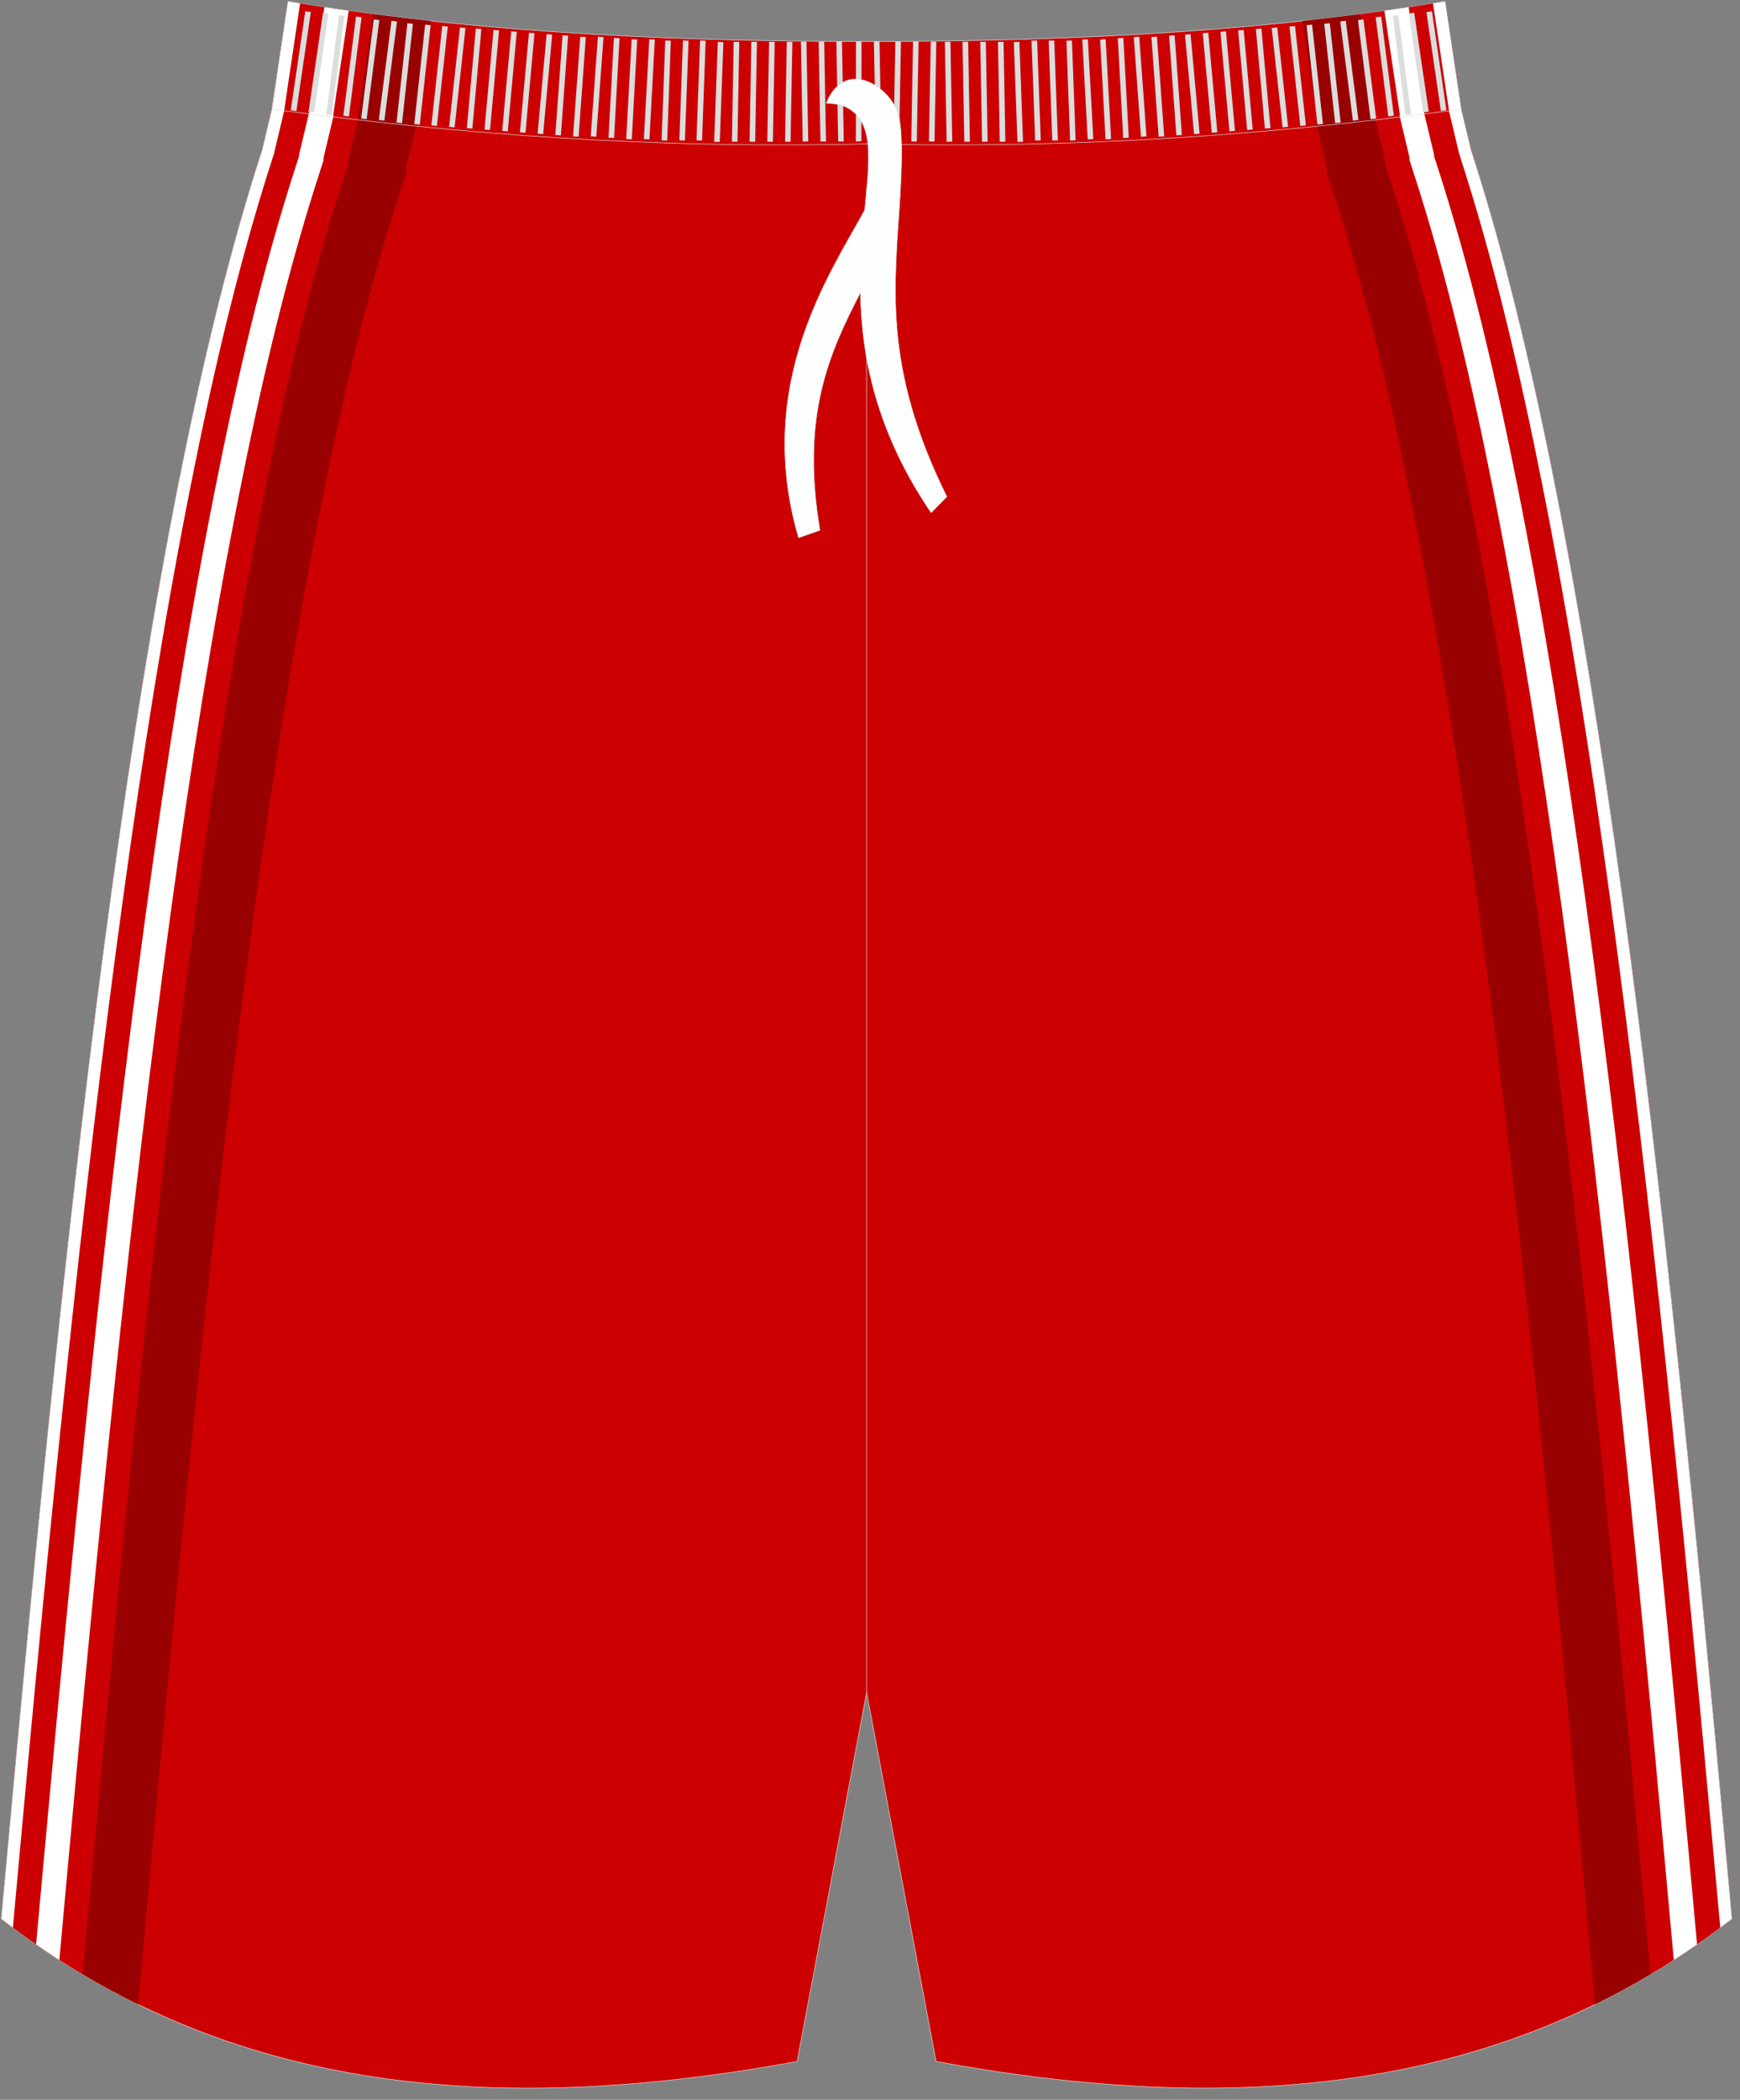 <?xml version="1.0" encoding="utf-8"?>
<!-- Generator: Adobe Illustrator 24.0.0, SVG Export Plug-In . SVG Version: 6.00 Build 0)  -->
<svg version="1.1" id="图层_1" xmlns="http://www.w3.org/2000/svg" xmlns:xlink="http://www.w3.org/1999/xlink" x="0px" y="0px"
	 width="380px" height="458.24px" viewbox="0 0 380 458" enable-background="new 0 0 380 458.24" xml:space="preserve">
<rect width="100%" height="100%" fill="#808080" stroke="none"/>
<g>
	
		<path fill-rule="evenodd" clip-rule="evenodd" fill="#CC0000" stroke="#DCDDDD" stroke-width="0.118" stroke-miterlimit="22.926" d="
		M319.1,23.85l1.99,8.28l0.17,0.69v0.01c26.94,82.67,42.27,225.19,56.03,375.73l0.93,10.17c-49.96,38.86-109.66,42.91-173.79,31.14
		l-15.17-80.5l-15.17,80.5c-64.13,11.78-123.83,7.72-173.79-31.14l0.93-10.16C14.97,258.02,30.29,115.5,57.24,32.83v-0.01l0.17-0.69
		l1.97-8.28v-0.01l3.5-23.54c35.43,6,77.76,8.81,126.35,8.74c48.59,0.08,90.92-2.73,126.35-8.74L319.1,23.85L319.1,23.85z"/>
	
		<line fill="none" stroke="#DCDDDD" stroke-width="0.118" stroke-miterlimit="22.926" x1="189.25" y1="369.37" x2="189.25" y2="40.94"/>
	<g>
		<path fill-rule="evenodd" clip-rule="evenodd" fill="#CC0002" d="M18.06,430.88c-6.05-3.6-11.98-7.63-17.77-12.14l0.93-10.16
			C14.97,258.02,30.29,115.5,57.24,32.83v-0.01l0.17-0.69l1.97-8.28v-0.01l3.5-23.54c6,1.02,12.2,1.94,18.6,2.78l-3.3,22.15v0.83
			l-2.14,8.98v0.78l-0.93,2.84c-7.49,22.97-12.92,46.58-17.63,70.26c-5.87,29.46-10.5,59.14-14.59,88.89
			c-4.68,33.97-8.62,68.04-12.23,102.14c-3.89,36.75-7.37,73.53-10.72,110.33L18.06,430.88z"/>
		<path fill-rule="evenodd" clip-rule="evenodd" fill="#FFFFFF" d="M62.07,24.04l3.47-23.3c-0.89-0.14-1.77-0.29-2.65-0.44
			l-3.5,23.54v0.01l-1.97,8.28l-0.17,0.69v0.01C30.29,115.5,14.97,258.02,1.22,408.58l-0.93,10.16c0.84,0.65,1.68,1.29,2.52,1.93
			l1.08-11.85c3.36-36.87,6.85-73.74,10.75-110.56c3.62-34.26,7.59-68.51,12.29-102.64c4.14-30.04,8.83-60.1,14.75-89.84
			c4.82-24.2,10.47-48.66,18.12-72.12l0.13-0.41v-0.12l0.09-0.38l2.05-8.59V24.04z"/>
		<path fill-rule="evenodd" clip-rule="evenodd" fill="#FFFFFF" d="M70.85,1.57l-3.4,22.86v0.36l-2.14,8.98v0.33l-0.4,1.22
			c-7.61,23.35-13.16,47.42-17.95,71.49c-5.91,29.66-10.58,59.57-14.7,89.53c-4.69,34.08-8.65,68.26-12.27,102.48
			c-3.89,36.8-7.38,73.64-10.74,110.49l-1.37,15.01c1.68,1.17,3.38,2.31,5.08,3.4l1.63-17.93c3.35-36.82,6.84-73.64,10.73-110.41
			c3.61-34.16,7.56-68.28,12.25-102.31c4.11-29.85,8.76-59.65,14.65-89.21c4.76-23.89,10.23-47.7,17.79-70.87l0.66-2.03V34.4
			l2.14-8.98v-0.6l3.35-22.48C74.37,2.1,72.6,1.84,70.85,1.57z"/>
		<path fill-rule="evenodd" clip-rule="evenodd" fill="#990000" d="M81.48,3.07l-3.3,22.15v0.83l-2.14,8.98v0.78l-0.93,2.84
			c-7.49,22.97-12.92,46.58-17.63,70.26c-5.87,29.46-10.5,59.14-14.59,88.89c-4.68,33.97-8.62,68.04-12.23,102.14
			c-3.89,36.75-7.37,73.53-10.72,110.33l-1.88,20.61c3.98,2.37,8.02,4.55,12.11,6.55l2.37-26.01c3.35-36.74,6.83-73.46,10.71-110.15
			c3.59-33.97,7.52-67.91,12.18-101.75c4.06-29.5,8.65-58.94,14.47-88.15c4.62-23.19,9.91-46.31,17.25-68.8l1.55-4.75v-1.3
			l2.14-8.98v-1.38l3.21-21.59C89.78,4.11,85.59,3.61,81.48,3.07z"/>
	</g>
	<g>
		<path fill-rule="evenodd" clip-rule="evenodd" fill="#CC0002" d="M360.44,430.88c6.05-3.6,11.98-7.63,17.77-12.14l-0.93-10.16
			c-13.76-150.56-29.07-293.07-56.03-375.75v-0.01l-0.17-0.69l-1.97-8.28v-0.01l-3.5-23.54c-6,1.02-12.2,1.94-18.6,2.78l3.3,22.15
			v0.83l2.14,8.98v0.78l0.93,2.84c7.49,22.97,12.92,46.58,17.63,70.26c5.87,29.46,10.5,59.14,14.59,88.89
			c4.68,33.97,8.62,68.04,12.23,102.14c3.89,36.75,7.37,73.53,10.72,110.33L360.44,430.88z"/>
		<path fill-rule="evenodd" clip-rule="evenodd" fill="#FFFFFF" d="M316.43,24.04l-3.47-23.3c0.89-0.14,1.77-0.29,2.65-0.44
			l3.5,23.54v0.01l1.97,8.28l0.17,0.69v0.01c26.95,82.67,42.27,225.19,56.03,375.75l0.93,10.16c-0.84,0.65-1.68,1.29-2.52,1.93
			l-1.08-11.85c-3.36-36.87-6.85-73.74-10.75-110.56c-3.62-34.26-7.59-68.51-12.29-102.64c-4.14-30.04-8.83-60.1-14.75-89.84
			c-4.82-24.2-10.47-48.66-18.12-72.12l-0.13-0.41v-0.12l-0.09-0.38l-2.05-8.59L316.43,24.04L316.43,24.04z"/>
		<path fill-rule="evenodd" clip-rule="evenodd" fill="#FFFFFF" d="M307.65,1.57l3.4,22.86v0.36l2.14,8.98v0.33l0.4,1.22
			c7.61,23.35,13.16,47.42,17.95,71.49c5.91,29.66,10.58,59.57,14.7,89.53c4.69,34.08,8.65,68.26,12.27,102.48
			c3.89,36.8,7.38,73.64,10.74,110.49l1.37,15.01c-1.68,1.17-3.38,2.31-5.08,3.4l-1.63-17.93c-3.35-36.82-6.84-73.64-10.73-110.41
			c-3.61-34.16-7.56-68.28-12.25-102.31c-4.11-29.85-8.76-59.65-14.65-89.21c-4.76-23.89-10.23-47.7-17.79-70.87l-0.66-2.03V34.4
			l-2.14-8.98v-0.6l-3.35-22.48C304.13,2.1,305.9,1.84,307.65,1.57z"/>
		<path fill-rule="evenodd" clip-rule="evenodd" fill="#990000" d="M297.02,3.07l3.3,22.15v0.83l2.14,8.98v0.78l0.93,2.84
			c7.49,22.97,12.92,46.58,17.63,70.26c5.87,29.46,10.5,59.14,14.59,88.89c4.68,33.97,8.62,68.04,12.23,102.14
			c3.89,36.75,7.37,73.53,10.72,110.33l1.88,20.61c-3.98,2.37-8.02,4.55-12.11,6.55l-2.37-26.01
			c-3.35-36.74-6.83-73.46-10.71-110.15c-3.59-33.97-7.52-67.91-12.18-101.75c-4.06-29.5-8.65-58.94-14.47-88.15
			c-4.62-23.19-9.91-46.31-17.25-68.8l-1.55-4.75v-1.3l-2.14-8.98v-1.38l-3.21-21.59C288.72,4.11,292.91,3.61,297.02,3.07z"/>
	</g>
	<path fill="none" stroke="#DCDDDD" stroke-width="0.118" stroke-miterlimit="22.926" d="M59.44,23.8
		c40.13,5.46,82.65,8.71,129.85,7.61c47.2,1.1,89.68-2.13,129.81-7.59l0.04-0.01"/>
	<g>
		<path fill-rule="evenodd" clip-rule="evenodd" fill="#DCDDDD" d="M63.51,24.06l3.16-21.59l1.21,0.17l-3.15,21.59L63.51,24.06
			L63.51,24.06L63.51,24.06L63.51,24.06z M67.39,24.36L67.39,24.36l1.21,0.17l3.15-21.59l-1.21-0.17L67.39,24.36L67.39,24.36
			L67.39,24.36L67.39,24.36z M71.26,24.95L71.26,24.95l2.76-21.64l1.21,0.15L72.46,25.1L71.26,24.95L71.26,24.95L71.26,24.95
			L71.26,24.95z M74.99,25.25L74.99,25.25l1.21,0.15l2.77-21.64l-1.22-0.15L74.99,25.25L74.99,25.25L74.99,25.25L74.99,25.25z
			 M78.87,25.87L78.87,25.87l2.76-21.64l1.21,0.15l-2.77,21.64L78.87,25.87L78.87,25.87L78.87,25.87L78.87,25.87z M82.73,26.17
			L82.73,26.17l1.21,0.15L86.7,4.68l-1.21-0.15L82.73,26.17L82.73,26.17L82.73,26.17L82.73,26.17z M86.6,26.76L86.6,26.76
			l2.37-21.69l1.21,0.12L87.8,26.87L86.6,26.76L86.6,26.76L86.6,26.76L86.6,26.76z M90.47,27.06L90.47,27.06l2.37-21.69l1.21,0.12
			l-2.37,21.69L90.47,27.06L90.47,27.06L90.47,27.06L90.47,27.06z M94.21,27.36L94.21,27.36l2.37-21.68l1.21,0.12l-2.37,21.68
			L94.21,27.36L94.21,27.36L94.21,27.36L94.21,27.36z M98.08,27.68L98.08,27.68l2.37-21.69l1.21,0.12L99.28,27.8L98.08,27.68
			L98.08,27.68L98.08,27.68L98.08,27.68z M101.95,27.95L101.95,27.95l1.97-21.72l1.21,0.1l-1.97,21.72L101.95,27.95L101.95,27.95
			L101.95,27.95L101.95,27.95z M105.81,28.26L105.81,28.26l1.97-21.72l1.21,0.1l-1.97,21.72L105.81,28.26L105.81,28.26L105.81,28.26
			L105.81,28.26z M109.68,28.57L109.68,28.57l1.97-21.72l1.21,0.1l-1.97,21.72L109.68,28.57L109.68,28.57L109.68,28.57L109.68,28.57
			z M113.55,28.87L113.55,28.87l1.97-21.72l1.21,0.1l-1.97,21.72L113.55,28.87L113.55,28.87L113.55,28.87L113.55,28.87z
			 M117.41,29.17L117.41,29.17l1.97-21.72l1.21,0.1l-1.97,21.72L117.41,29.17L117.41,29.17L117.41,29.17L117.41,29.17z
			 M121.28,29.46L121.28,29.46l1.58-21.74l1.21,0.08l-1.58,21.74L121.28,29.46L121.28,29.46L121.28,29.46L121.28,29.46z
			 M125.15,29.76L125.15,29.76L126.73,8l1.21,0.09l-1.58,21.74L125.15,29.76L125.15,29.76L125.15,29.76L125.15,29.76z M129.01,29.76
			L129.01,29.76L130.58,8l1.22,0.09l-1.58,21.74L129.01,29.76L129.01,29.76L129.01,29.76L129.01,29.76z M132.89,30.05L132.89,30.05
			l1.18-21.78l1.22,0.07l-1.18,21.78L132.89,30.05L132.89,30.05L132.89,30.05L132.89,30.05z M136.76,30.35L136.76,30.35l1.18-21.78
			l1.22,0.06l-1.18,21.78L136.76,30.35L136.76,30.35L136.76,30.35L136.76,30.35z M140.62,30.35L140.62,30.35l1.18-21.78l1.21,0.06
			l-1.18,21.78L140.62,30.35L140.62,30.35L140.62,30.35L140.62,30.35z M144.49,30.63L144.49,30.63l0.79-21.79l1.22,0.04l-0.79,21.79
			L144.49,30.63L144.49,30.63L144.49,30.63L144.49,30.63z M148.36,30.63L148.36,30.63l0.79-21.79l1.22,0.04l-0.79,21.79
			L148.36,30.63L148.36,30.63L148.36,30.63L148.36,30.63z M152.1,30.63L152.1,30.63l0.79-21.79l1.22,0.04l-0.79,21.79L152.1,30.63
			L152.1,30.63L152.1,30.63L152.1,30.63z M155.97,30.94L155.97,30.94l0.79-21.79l1.22,0.04l-0.79,21.79L155.97,30.94L155.97,30.94
			L155.97,30.94L155.97,30.94z M159.84,30.92L159.84,30.92l0.39-21.8l1.22,0.02l-0.4,21.8L159.84,30.92L159.84,30.92L159.84,30.92
			L159.84,30.92z M163.7,30.92L163.7,30.92l0.39-21.8l1.22,0.02l-0.39,21.8L163.7,30.92L163.7,30.92L163.7,30.92L163.7,30.92z
			 M167.57,30.92L167.57,30.92l0.39-21.8l1.22,0.02l-0.39,21.8L167.57,30.92L167.57,30.92L167.57,30.92L167.57,30.92z M171.44,30.92
			L171.44,30.92l0.39-21.8l1.22,0.02l-0.4,21.8L171.44,30.92L171.44,30.92L171.44,30.92L171.44,30.92z M175.3,30.89L175.3,30.89
			l-0.39-21.8l1.21-0.02l0.39,21.8L175.3,30.89L175.3,30.89L175.3,30.89L175.3,30.89z M179.18,30.89L179.18,30.89l-0.39-21.8
			L180,9.07l0.39,21.8L179.18,30.89L179.18,30.89L179.18,30.89L179.18,30.89z M183.05,30.89L183.05,30.89l-0.39-21.8l1.22-0.02
			l0.39,21.8L183.05,30.89L183.05,30.89L183.05,30.89L183.05,30.89z M186.91,30.87L186.91,30.87l0.03-21.79l1.21-0.04l-0.03,21.79
			L186.91,30.87z"/>
		<path fill-rule="evenodd" clip-rule="evenodd" fill="#DCDDDD" d="M315.88,24.06l-3.15-21.59l-1.21,0.17l3.15,21.58L315.88,24.06
			L315.88,24.06L315.88,24.06L315.88,24.06z M312.02,24.36L312.02,24.36l-1.21,0.17l-3.15-21.59l1.19-0.17L312.02,24.36
			L312.02,24.36L312.02,24.36L312.02,24.36z M308.15,24.95L308.15,24.95l-2.77-21.64l-1.21,0.15l2.77,21.64L308.15,24.95
			L308.15,24.95L308.15,24.95L308.15,24.95z M304.4,25.25L304.4,25.25l-1.21,0.15l-2.76-21.64l1.21-0.15L304.4,25.25L304.4,25.25
			L304.4,25.25L304.4,25.25z M300.54,25.87L300.54,25.87l-2.77-21.64l-1.21,0.15l2.76,21.64L300.54,25.87L300.54,25.87L300.54,25.87
			L300.54,25.87z M296.67,26.17L296.67,26.17l-1.21,0.15L292.7,4.68l1.21-0.15L296.67,26.17L296.67,26.17L296.67,26.17L296.67,26.17
			z M292.79,26.76L292.79,26.76l-2.37-21.69l-1.21,0.12l2.37,21.68L292.79,26.76L292.79,26.76L292.79,26.76L292.79,26.76z
			 M288.92,27.06L288.92,27.06l-2.37-21.69l-1.21,0.12l2.37,21.69L288.92,27.06L288.92,27.06L288.92,27.06L288.92,27.06z
			 M285.19,27.36L285.19,27.36l-2.37-21.68l-1.21,0.12l2.37,21.69L285.19,27.36L285.19,27.36L285.19,27.36L285.19,27.36z
			 M281.31,27.68L281.31,27.68l-2.37-21.69l-1.21,0.12l2.37,21.68L281.31,27.68L281.31,27.68L281.31,27.68L281.31,27.68z
			 M277.45,27.95L277.45,27.95l-1.97-21.72l-1.21,0.1l1.97,21.72L277.45,27.95L277.45,27.95L277.45,27.95L277.45,27.95z
			 M273.58,28.26L273.58,28.26l-1.97-21.71l-1.21,0.1l1.97,21.72L273.58,28.26L273.58,28.26L273.58,28.26L273.58,28.26z
			 M269.71,28.57L269.71,28.57l-1.97-21.72l-1.21,0.1l1.97,21.72L269.71,28.57L269.71,28.57L269.71,28.57L269.71,28.57z
			 M265.85,28.87L265.85,28.87l-1.97-21.72l-1.21,0.1l1.97,21.72L265.85,28.87L265.85,28.87L265.85,28.87L265.85,28.87z
			 M261.98,29.17L261.98,29.17l-1.97-21.71l-1.21,0.1l1.97,21.72L261.98,29.17L261.98,29.17L261.98,29.17L261.98,29.17z
			 M258.11,29.46L258.11,29.46l-1.58-21.74l-1.21,0.08l1.58,21.74L258.11,29.46L258.11,29.46L258.11,29.46L258.11,29.46z
			 M254.25,29.76L254.25,29.76L252.67,8l-1.21,0.09l1.58,21.74L254.25,29.76L254.25,29.76L254.25,29.76L254.25,29.76z M250.38,29.76
			L250.38,29.76L248.8,8.01l-1.2,0.09l1.58,21.74L250.38,29.76L250.38,29.76L250.38,29.76L250.38,29.76z M246.51,30.05L246.51,30.05
			l-1.18-21.78l-1.21,0.07l1.18,21.78L246.51,30.05L246.51,30.05L246.51,30.05L246.51,30.05z M242.65,30.35L242.65,30.35
			l-1.18-21.78l-1.21,0.06l1.18,21.78L242.65,30.35L242.65,30.35L242.65,30.35L242.65,30.35z M238.77,30.35L238.77,30.35
			l-1.19-21.78l-1.22,0.06l1.18,21.78L238.77,30.35L238.77,30.35L238.77,30.35L238.77,30.35z M234.9,30.63L234.9,30.63l-0.79-21.79
			l-1.21,0.04l0.79,21.79L234.9,30.63L234.9,30.63L234.9,30.63L234.9,30.63z M231.03,30.63L231.03,30.63l-0.79-21.79l-1.22,0.04
			l0.79,21.79L231.03,30.63L231.03,30.63L231.03,30.63L231.03,30.63z M227.29,30.63L227.29,30.63L226.5,8.84l-1.22,0.04l0.79,21.79
			L227.29,30.63L227.29,30.63L227.29,30.63L227.29,30.63z M223.42,30.94L223.42,30.94l-0.79-21.79l-1.22,0.04l0.79,21.79
			L223.42,30.94L223.42,30.94L223.42,30.94L223.42,30.94z M219.56,30.92L219.56,30.92l-0.39-21.8l-1.22,0.02l0.39,21.8L219.56,30.92
			L219.56,30.92L219.56,30.92L219.56,30.92z M215.69,30.92L215.69,30.92l-0.39-21.8l-1.22,0.02l0.39,21.8L215.69,30.92L215.69,30.92
			L215.69,30.92L215.69,30.92z M211.82,30.92L211.82,30.92l-0.39-21.8l-1.22,0.02l0.39,21.8L211.82,30.92L211.82,30.92L211.82,30.92
			L211.82,30.92z M207.96,30.92L207.96,30.92l-0.39-21.8l-1.22,0.02l0.39,21.8L207.96,30.92L207.96,30.92L207.96,30.92L207.96,30.92
			z M204.09,30.89L204.09,30.89l0.39-21.8l-1.21-0.02l-0.4,21.8L204.09,30.89L204.09,30.89L204.09,30.89L204.09,30.89z
			 M200.22,30.89L200.22,30.89l0.39-21.8l-1.21-0.02l-0.39,21.8L200.22,30.89L200.22,30.89L200.22,30.89L200.22,30.89z
			 M196.36,30.89L196.36,30.89l0.39-21.8l-1.22-0.02l-0.39,21.8L196.36,30.89L196.36,30.89L196.36,30.89L196.36,30.89z
			 M192.49,30.87L192.49,30.87l-0.42-21.79l-1.22-0.04l0.42,21.79L192.49,30.87z"/>
	</g>
	
		<path fill-rule="evenodd" clip-rule="evenodd" fill="#FDFFFF" stroke="#DCDDDD" stroke-width="0.118" stroke-miterlimit="22.926" d="
		M180.45,22.51c1.58,0.11,3.25,0.22,4.76,1.09c5.68,3.25,4.72,11.09,3.63,22.25c-7.62,13.96-24.24,38-14.44,71.51l4.67-1.64
		c-4.23-25.11,2.06-38.67,8.83-51.87c0.25,13.79,3.32,30.2,15.45,48.03l3.43-3.49c-14.21-28.72-11.35-46.31-10.19-65.9
		c0.28-5.11,0.61-12.16-0.18-16.48C195.45,19.51,184.75,11.97,180.45,22.51z"/>
</g>
</svg>
